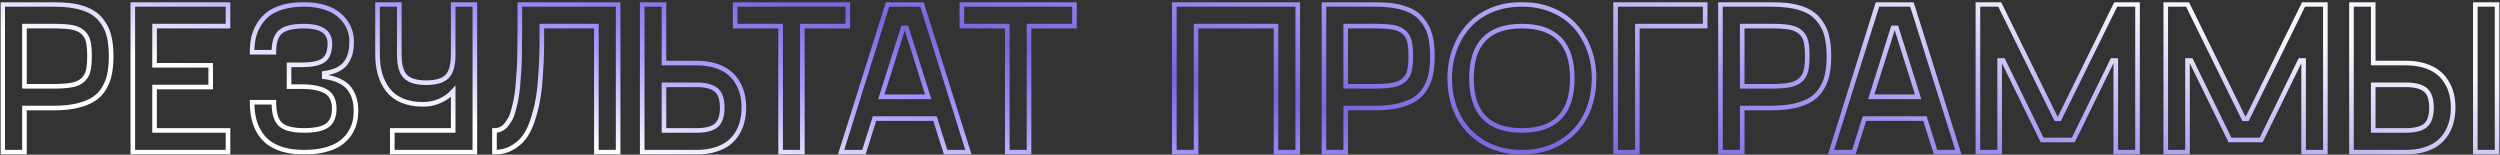 <?xml version="1.0" encoding="UTF-8"?> <svg xmlns="http://www.w3.org/2000/svg" width="1002" height="62" viewBox="0 0 1002 62" fill="none"><rect x="0" y="0" width="1002" height="62" fill="#333333" stroke="none"/> <mask id="path-1-outside-1_254_1169" maskUnits="userSpaceOnUse" x="0.083" y="0.748" width="1002" height="62" fill="black"> <rect fill="white" x="0.083" y="0.748" width="1002" height="62"></rect> <path d="M21.499 1.748C26.065 1.748 29.893 2.23 32.984 3.194C36.075 4.158 38.443 5.605 40.087 7.533C41.76 9.433 42.923 11.574 43.575 13.956C44.227 16.309 44.553 19.159 44.553 22.505C44.553 25.142 44.355 27.468 43.958 29.481C43.589 31.494 42.88 33.394 41.831 35.181C40.81 36.967 39.449 38.442 37.748 39.604C36.046 40.739 33.835 41.646 31.112 42.327C28.39 42.979 25.186 43.305 21.499 43.305H9.802V60.999H1.083V1.748H21.499ZM21.499 34.585C24.562 34.585 26.986 34.415 28.773 34.075C30.559 33.734 32.006 33.082 33.111 32.118C34.217 31.154 34.955 29.935 35.323 28.46C35.692 26.986 35.876 25.001 35.876 22.505C35.876 19.953 35.692 17.94 35.323 16.465C34.955 14.991 34.217 13.786 33.111 12.85C32.006 11.886 30.559 11.248 28.773 10.936C27.015 10.624 24.59 10.468 21.499 10.468H9.802V34.585H21.499ZM91.385 10.468H61.95V26.163H84.451V34.883H61.95V52.28H91.385V60.999H53.231V1.748H91.385V10.468ZM101.04 40.965H109.76C109.76 45.276 110.639 48.239 112.397 49.855C114.155 51.472 117.303 52.28 121.84 52.28C126.264 52.28 129.383 51.599 131.198 50.238C133.041 48.877 133.962 46.651 133.962 43.56C133.962 40.299 132.885 38.016 130.73 36.712C128.603 35.379 125.214 34.713 120.564 34.713H115.842V25.993H120.564C125.016 25.993 128.064 25.369 129.709 24.122C131.382 22.874 132.218 20.648 132.218 17.444C132.218 12.793 128.759 10.468 121.84 10.468C117.331 10.468 114.184 11.233 112.397 12.765C110.639 14.296 109.76 17.018 109.76 20.931H101.04C101.04 18.805 101.239 16.834 101.636 15.019C102.061 13.176 102.784 11.432 103.805 9.787C104.826 8.114 106.102 6.696 107.633 5.534C109.193 4.371 111.178 3.449 113.588 2.769C115.998 2.088 118.749 1.748 121.84 1.748C124.562 1.748 127.029 2.06 129.241 2.684C131.453 3.279 133.268 4.073 134.685 5.066C136.103 6.03 137.294 7.164 138.258 8.469C139.223 9.773 139.903 11.106 140.3 12.467C140.725 13.8 140.938 15.175 140.938 16.593C140.938 18.323 140.782 19.854 140.47 21.187C140.158 22.491 139.605 23.739 138.811 24.93C138.046 26.092 136.926 27.056 135.451 27.822C133.977 28.559 132.148 29.084 129.964 29.396V30.757C132.431 31.069 134.515 31.65 136.217 32.501C137.946 33.352 139.265 34.415 140.173 35.691C141.08 36.967 141.718 38.314 142.087 39.732C142.484 41.121 142.682 42.695 142.682 44.453C142.682 46.212 142.469 47.87 142.044 49.43C141.619 50.99 140.896 52.492 139.875 53.939C138.882 55.356 137.606 56.59 136.047 57.639C134.487 58.66 132.488 59.482 130.049 60.106C127.639 60.702 124.902 60.999 121.84 60.999C118.749 60.999 115.998 60.659 113.588 59.979C111.178 59.27 109.193 58.32 107.633 57.129C106.073 55.938 104.797 54.492 103.805 52.79C102.812 51.06 102.104 49.231 101.678 47.303C101.253 45.375 101.04 43.262 101.04 40.965ZM181.644 1.748H190.321V60.999H157.229V52.28H181.644V36.627C180.255 38.158 178.511 39.406 176.412 40.37C174.314 41.334 172.017 41.816 169.522 41.816C166.317 41.816 163.51 41.306 161.1 40.285C158.718 39.236 156.818 37.789 155.4 35.946C154.011 34.075 152.976 31.962 152.295 29.609C151.643 27.255 151.317 24.646 151.317 21.782V1.748H160.036V21.782C160.036 26.064 160.859 29.027 162.503 30.672C164.148 32.317 166.927 33.139 170.84 33.139C174.754 33.139 177.533 32.317 179.177 30.672C180.822 29.027 181.644 26.064 181.644 21.782V1.748ZM247.744 1.748V60.999H239.024V10.468H217.161C217.19 14.551 217.175 18.039 217.119 20.931C217.062 23.795 216.892 27.127 216.608 30.927C216.353 34.727 215.97 37.931 215.46 40.54C214.978 43.149 214.269 45.843 213.333 48.622C212.397 51.372 211.263 53.584 209.93 55.257C208.626 56.93 206.967 58.306 204.954 59.383C202.969 60.461 200.714 60.999 198.19 60.999V52.28C199.126 52.28 199.991 52.096 200.785 51.727C201.579 51.358 202.274 50.805 202.869 50.068C203.493 49.302 204.06 48.452 204.571 47.516C205.081 46.552 205.507 45.375 205.847 43.986C206.215 42.596 206.542 41.206 206.825 39.817C207.109 38.399 207.336 36.74 207.506 34.84C207.676 32.912 207.818 31.097 207.931 29.396C208.073 27.666 208.172 25.667 208.229 23.398C208.285 21.102 208.314 19.003 208.314 17.103C208.342 15.203 208.356 12.992 208.356 10.468V1.748H247.744ZM279.092 25.27C281.843 25.27 284.31 25.596 286.493 26.248C288.677 26.901 290.478 27.78 291.895 28.886C293.342 29.963 294.533 31.282 295.468 32.841C296.433 34.373 297.113 35.989 297.51 37.69C297.935 39.392 298.148 41.206 298.148 43.135C298.148 45.063 297.935 46.878 297.51 48.579C297.113 50.281 296.433 51.911 295.468 53.471C294.533 55.002 293.342 56.321 291.895 57.427C290.478 58.504 288.677 59.369 286.493 60.021C284.31 60.673 281.843 60.999 279.092 60.999H257.399V1.748H266.119V25.27H279.092ZM279.092 52.28C282.807 52.28 285.458 51.613 287.046 50.281C288.663 48.919 289.471 46.538 289.471 43.135C289.471 39.732 288.663 37.364 287.046 36.031C285.458 34.67 282.807 33.99 279.092 33.99H266.119V52.28H279.092ZM339.79 1.748V10.468H321.585V60.999H312.865V10.468H294.66V1.748H339.79ZM379.007 60.999L374.754 47.516H350.509L346.255 60.999H337.11L355.741 1.748H369.522L388.152 60.999H379.007ZM353.231 38.796H372.032L363.312 11.191H361.951L353.231 38.796ZM430.645 1.748V10.468H412.44V60.999H403.72V10.468H385.515V1.748H430.645ZM520.139 1.748V60.999H511.419V10.468H479.39V60.999H470.671V1.748H520.139ZM551.062 1.748C555.628 1.748 559.456 2.23 562.547 3.194C565.638 4.158 568.005 5.605 569.65 7.533C571.323 9.433 572.486 11.574 573.138 13.956C573.79 16.309 574.116 19.159 574.116 22.505C574.116 25.142 573.918 27.468 573.521 29.481C573.152 31.494 572.443 33.394 571.394 35.181C570.373 36.967 569.012 38.442 567.311 39.604C565.609 40.739 563.397 41.646 560.675 42.327C557.953 42.979 554.749 43.305 551.062 43.305H539.365V60.999H530.645V1.748H551.062ZM551.062 34.585C554.125 34.585 556.549 34.415 558.336 34.075C560.122 33.734 561.568 33.082 562.674 32.118C563.78 31.154 564.517 29.935 564.886 28.46C565.255 26.986 565.439 25.001 565.439 22.505C565.439 19.953 565.255 17.94 564.886 16.465C564.517 14.991 563.78 13.786 562.674 12.85C561.568 11.886 560.122 11.248 558.336 10.936C556.578 10.624 554.153 10.468 551.062 10.468H539.365V34.585H551.062ZM625.456 57.044C621.033 59.681 615.872 60.999 609.973 60.999C604.075 60.999 598.914 59.681 594.491 57.044C590.067 54.378 586.721 50.834 584.452 46.41C582.184 41.958 581.049 36.953 581.049 31.395C581.049 27.255 581.716 23.384 583.049 19.783C584.381 16.182 586.253 13.048 588.663 10.383C591.102 7.689 594.15 5.576 597.808 4.045C601.495 2.514 605.55 1.748 609.973 1.748C614.397 1.748 618.438 2.514 622.096 4.045C625.782 5.576 628.831 7.689 631.241 10.383C633.68 13.048 635.565 16.182 636.898 19.783C638.231 23.384 638.897 27.255 638.897 31.395C638.897 36.953 637.763 41.958 635.494 46.41C633.226 50.834 629.88 54.378 625.456 57.044ZM589.769 31.395C589.769 45.318 596.504 52.28 609.973 52.28C623.443 52.28 630.178 45.318 630.178 31.395C630.178 17.444 623.443 10.468 609.973 10.468C596.504 10.468 589.769 17.444 589.769 31.395ZM683.432 1.748V10.468H656.252V60.999H647.532V1.748H683.432ZM709.974 1.748C714.539 1.748 718.367 2.23 721.458 3.194C724.549 4.158 726.917 5.605 728.561 7.533C730.234 9.433 731.397 11.574 732.049 13.956C732.701 16.309 733.028 19.159 733.028 22.505C733.028 25.142 732.829 27.468 732.432 29.481C732.063 31.494 731.354 33.394 730.305 35.181C729.284 36.967 727.923 38.442 726.222 39.604C724.521 40.739 722.309 41.646 719.586 42.327C716.864 42.979 713.66 43.305 709.974 43.305H698.276V60.999H689.557V1.748H709.974ZM709.974 34.585C713.036 34.585 715.461 34.415 717.247 34.075C719.033 33.734 720.48 33.082 721.586 32.118C722.692 31.154 723.429 29.935 723.797 28.46C724.166 26.986 724.35 25.001 724.35 22.505C724.35 19.953 724.166 17.94 723.797 16.465C723.429 14.991 722.692 13.786 721.586 12.85C720.48 11.886 719.033 11.248 717.247 10.936C715.489 10.624 713.064 10.468 709.974 10.468H698.276V34.585H709.974ZM775.775 60.999L771.522 47.516H747.277L743.023 60.999H733.878L752.509 1.748H766.29L784.92 60.999H775.775ZM749.999 38.796H768.8L760.08 11.191H758.719L749.999 38.796ZM848 1.748H856.72V60.999H848V24.249H846.596L830.986 56.108H818.481L802.87 24.249H801.467V60.999H792.747V1.748H801.467L824.053 47.601H825.414L848 1.748ZM923.287 1.748H932.007V60.999H923.287V24.249H921.884L906.273 56.108H893.768L878.158 24.249H876.754V60.999H868.034V1.748H876.754L899.34 47.601H900.701L923.287 1.748ZM964.164 25.27C966.914 25.27 969.381 25.596 971.565 26.248C973.748 26.901 975.549 27.78 976.967 28.886C978.413 29.963 979.604 31.282 980.54 32.841C981.504 34.373 982.184 35.989 982.581 37.69C983.007 39.392 983.219 41.206 983.219 43.135C983.219 45.063 983.007 46.878 982.581 48.579C982.184 50.281 981.504 51.911 980.54 53.471C979.604 55.002 978.413 56.321 976.967 57.427C975.549 58.504 973.748 59.369 971.565 60.021C969.381 60.673 966.914 60.999 964.164 60.999H942.471V1.748H951.19V25.27H964.164ZM992.109 1.748H1000.83V60.999H992.109V1.748ZM964.164 52.28C967.878 52.28 970.53 51.613 972.118 50.281C973.734 48.919 974.542 46.538 974.542 43.135C974.542 39.732 973.734 37.364 972.118 36.031C970.53 34.67 967.878 33.99 964.164 33.99H951.19V52.28H964.164Z"></path> </mask> <path d="M21.499 1.748C26.065 1.748 29.893 2.23 32.984 3.194C36.075 4.158 38.443 5.605 40.087 7.533C41.76 9.433 42.923 11.574 43.575 13.956C44.227 16.309 44.553 19.159 44.553 22.505C44.553 25.142 44.355 27.468 43.958 29.481C43.589 31.494 42.88 33.394 41.831 35.181C40.81 36.967 39.449 38.442 37.748 39.604C36.046 40.739 33.835 41.646 31.112 42.327C28.39 42.979 25.186 43.305 21.499 43.305H9.802V60.999H1.083V1.748H21.499ZM21.499 34.585C24.562 34.585 26.986 34.415 28.773 34.075C30.559 33.734 32.006 33.082 33.111 32.118C34.217 31.154 34.955 29.935 35.323 28.46C35.692 26.986 35.876 25.001 35.876 22.505C35.876 19.953 35.692 17.94 35.323 16.465C34.955 14.991 34.217 13.786 33.111 12.85C32.006 11.886 30.559 11.248 28.773 10.936C27.015 10.624 24.59 10.468 21.499 10.468H9.802V34.585H21.499ZM91.385 10.468H61.95V26.163H84.451V34.883H61.95V52.28H91.385V60.999H53.231V1.748H91.385V10.468ZM101.04 40.965H109.76C109.76 45.276 110.639 48.239 112.397 49.855C114.155 51.472 117.303 52.28 121.84 52.28C126.264 52.28 129.383 51.599 131.198 50.238C133.041 48.877 133.962 46.651 133.962 43.56C133.962 40.299 132.885 38.016 130.73 36.712C128.603 35.379 125.214 34.713 120.564 34.713H115.842V25.993H120.564C125.016 25.993 128.064 25.369 129.709 24.122C131.382 22.874 132.218 20.648 132.218 17.444C132.218 12.793 128.759 10.468 121.84 10.468C117.331 10.468 114.184 11.233 112.397 12.765C110.639 14.296 109.76 17.018 109.76 20.931H101.04C101.04 18.805 101.239 16.834 101.636 15.019C102.061 13.176 102.784 11.432 103.805 9.787C104.826 8.114 106.102 6.696 107.633 5.534C109.193 4.371 111.178 3.449 113.588 2.769C115.998 2.088 118.749 1.748 121.84 1.748C124.562 1.748 127.029 2.06 129.241 2.684C131.453 3.279 133.268 4.073 134.685 5.066C136.103 6.03 137.294 7.164 138.258 8.469C139.223 9.773 139.903 11.106 140.3 12.467C140.725 13.8 140.938 15.175 140.938 16.593C140.938 18.323 140.782 19.854 140.47 21.187C140.158 22.491 139.605 23.739 138.811 24.93C138.046 26.092 136.926 27.056 135.451 27.822C133.977 28.559 132.148 29.084 129.964 29.396V30.757C132.431 31.069 134.515 31.65 136.217 32.501C137.946 33.352 139.265 34.415 140.173 35.691C141.08 36.967 141.718 38.314 142.087 39.732C142.484 41.121 142.682 42.695 142.682 44.453C142.682 46.212 142.469 47.87 142.044 49.43C141.619 50.99 140.896 52.492 139.875 53.939C138.882 55.356 137.606 56.59 136.047 57.639C134.487 58.66 132.488 59.482 130.049 60.106C127.639 60.702 124.902 60.999 121.84 60.999C118.749 60.999 115.998 60.659 113.588 59.979C111.178 59.27 109.193 58.32 107.633 57.129C106.073 55.938 104.797 54.492 103.805 52.79C102.812 51.06 102.104 49.231 101.678 47.303C101.253 45.375 101.04 43.262 101.04 40.965ZM181.644 1.748H190.321V60.999H157.229V52.28H181.644V36.627C180.255 38.158 178.511 39.406 176.412 40.37C174.314 41.334 172.017 41.816 169.522 41.816C166.317 41.816 163.51 41.306 161.1 40.285C158.718 39.236 156.818 37.789 155.4 35.946C154.011 34.075 152.976 31.962 152.295 29.609C151.643 27.255 151.317 24.646 151.317 21.782V1.748H160.036V21.782C160.036 26.064 160.859 29.027 162.503 30.672C164.148 32.317 166.927 33.139 170.84 33.139C174.754 33.139 177.533 32.317 179.177 30.672C180.822 29.027 181.644 26.064 181.644 21.782V1.748ZM247.744 1.748V60.999H239.024V10.468H217.161C217.19 14.551 217.175 18.039 217.119 20.931C217.062 23.795 216.892 27.127 216.608 30.927C216.353 34.727 215.97 37.931 215.46 40.54C214.978 43.149 214.269 45.843 213.333 48.622C212.397 51.372 211.263 53.584 209.93 55.257C208.626 56.93 206.967 58.306 204.954 59.383C202.969 60.461 200.714 60.999 198.19 60.999V52.28C199.126 52.28 199.991 52.096 200.785 51.727C201.579 51.358 202.274 50.805 202.869 50.068C203.493 49.302 204.06 48.452 204.571 47.516C205.081 46.552 205.507 45.375 205.847 43.986C206.215 42.596 206.542 41.206 206.825 39.817C207.109 38.399 207.336 36.74 207.506 34.84C207.676 32.912 207.818 31.097 207.931 29.396C208.073 27.666 208.172 25.667 208.229 23.398C208.285 21.102 208.314 19.003 208.314 17.103C208.342 15.203 208.356 12.992 208.356 10.468V1.748H247.744ZM279.092 25.27C281.843 25.27 284.31 25.596 286.493 26.248C288.677 26.901 290.478 27.78 291.895 28.886C293.342 29.963 294.533 31.282 295.468 32.841C296.433 34.373 297.113 35.989 297.51 37.69C297.935 39.392 298.148 41.206 298.148 43.135C298.148 45.063 297.935 46.878 297.51 48.579C297.113 50.281 296.433 51.911 295.468 53.471C294.533 55.002 293.342 56.321 291.895 57.427C290.478 58.504 288.677 59.369 286.493 60.021C284.31 60.673 281.843 60.999 279.092 60.999H257.399V1.748H266.119V25.27H279.092ZM279.092 52.28C282.807 52.28 285.458 51.613 287.046 50.281C288.663 48.919 289.471 46.538 289.471 43.135C289.471 39.732 288.663 37.364 287.046 36.031C285.458 34.67 282.807 33.99 279.092 33.99H266.119V52.28H279.092ZM339.79 1.748V10.468H321.585V60.999H312.865V10.468H294.66V1.748H339.79ZM379.007 60.999L374.754 47.516H350.509L346.255 60.999H337.11L355.741 1.748H369.522L388.152 60.999H379.007ZM353.231 38.796H372.032L363.312 11.191H361.951L353.231 38.796ZM430.645 1.748V10.468H412.44V60.999H403.72V10.468H385.515V1.748H430.645ZM520.139 1.748V60.999H511.419V10.468H479.39V60.999H470.671V1.748H520.139ZM551.062 1.748C555.628 1.748 559.456 2.23 562.547 3.194C565.638 4.158 568.005 5.605 569.65 7.533C571.323 9.433 572.486 11.574 573.138 13.956C573.79 16.309 574.116 19.159 574.116 22.505C574.116 25.142 573.918 27.468 573.521 29.481C573.152 31.494 572.443 33.394 571.394 35.181C570.373 36.967 569.012 38.442 567.311 39.604C565.609 40.739 563.397 41.646 560.675 42.327C557.953 42.979 554.749 43.305 551.062 43.305H539.365V60.999H530.645V1.748H551.062ZM551.062 34.585C554.125 34.585 556.549 34.415 558.336 34.075C560.122 33.734 561.568 33.082 562.674 32.118C563.78 31.154 564.517 29.935 564.886 28.46C565.255 26.986 565.439 25.001 565.439 22.505C565.439 19.953 565.255 17.94 564.886 16.465C564.517 14.991 563.78 13.786 562.674 12.85C561.568 11.886 560.122 11.248 558.336 10.936C556.578 10.624 554.153 10.468 551.062 10.468H539.365V34.585H551.062ZM625.456 57.044C621.033 59.681 615.872 60.999 609.973 60.999C604.075 60.999 598.914 59.681 594.491 57.044C590.067 54.378 586.721 50.834 584.452 46.41C582.184 41.958 581.049 36.953 581.049 31.395C581.049 27.255 581.716 23.384 583.049 19.783C584.381 16.182 586.253 13.048 588.663 10.383C591.102 7.689 594.15 5.576 597.808 4.045C601.495 2.514 605.55 1.748 609.973 1.748C614.397 1.748 618.438 2.514 622.096 4.045C625.782 5.576 628.831 7.689 631.241 10.383C633.68 13.048 635.565 16.182 636.898 19.783C638.231 23.384 638.897 27.255 638.897 31.395C638.897 36.953 637.763 41.958 635.494 46.41C633.226 50.834 629.88 54.378 625.456 57.044ZM589.769 31.395C589.769 45.318 596.504 52.28 609.973 52.28C623.443 52.28 630.178 45.318 630.178 31.395C630.178 17.444 623.443 10.468 609.973 10.468C596.504 10.468 589.769 17.444 589.769 31.395ZM683.432 1.748V10.468H656.252V60.999H647.532V1.748H683.432ZM709.974 1.748C714.539 1.748 718.367 2.23 721.458 3.194C724.549 4.158 726.917 5.605 728.561 7.533C730.234 9.433 731.397 11.574 732.049 13.956C732.701 16.309 733.028 19.159 733.028 22.505C733.028 25.142 732.829 27.468 732.432 29.481C732.063 31.494 731.354 33.394 730.305 35.181C729.284 36.967 727.923 38.442 726.222 39.604C724.521 40.739 722.309 41.646 719.586 42.327C716.864 42.979 713.66 43.305 709.974 43.305H698.276V60.999H689.557V1.748H709.974ZM709.974 34.585C713.036 34.585 715.461 34.415 717.247 34.075C719.033 33.734 720.48 33.082 721.586 32.118C722.692 31.154 723.429 29.935 723.797 28.46C724.166 26.986 724.35 25.001 724.35 22.505C724.35 19.953 724.166 17.94 723.797 16.465C723.429 14.991 722.692 13.786 721.586 12.85C720.48 11.886 719.033 11.248 717.247 10.936C715.489 10.624 713.064 10.468 709.974 10.468H698.276V34.585H709.974ZM775.775 60.999L771.522 47.516H747.277L743.023 60.999H733.878L752.509 1.748H766.29L784.92 60.999H775.775ZM749.999 38.796H768.8L760.08 11.191H758.719L749.999 38.796ZM848 1.748H856.72V60.999H848V24.249H846.596L830.986 56.108H818.481L802.87 24.249H801.467V60.999H792.747V1.748H801.467L824.053 47.601H825.414L848 1.748ZM923.287 1.748H932.007V60.999H923.287V24.249H921.884L906.273 56.108H893.768L878.158 24.249H876.754V60.999H868.034V1.748H876.754L899.34 47.601H900.701L923.287 1.748ZM964.164 25.27C966.914 25.27 969.381 25.596 971.565 26.248C973.748 26.901 975.549 27.78 976.967 28.886C978.413 29.963 979.604 31.282 980.54 32.841C981.504 34.373 982.184 35.989 982.581 37.69C983.007 39.392 983.219 41.206 983.219 43.135C983.219 45.063 983.007 46.878 982.581 48.579C982.184 50.281 981.504 51.911 980.54 53.471C979.604 55.002 978.413 56.321 976.967 57.427C975.549 58.504 973.748 59.369 971.565 60.021C969.381 60.673 966.914 60.999 964.164 60.999H942.471V1.748H951.19V25.27H964.164ZM992.109 1.748H1000.83V60.999H992.109V1.748ZM964.164 52.28C967.878 52.28 970.53 51.613 972.118 50.281C973.734 48.919 974.542 46.538 974.542 43.135C974.542 39.732 973.734 37.364 972.118 36.031C970.53 34.67 967.878 33.99 964.164 33.99H951.19V52.28H964.164Z" stroke="url(#paint0_linear_254_1169)" stroke-width="1.847" mask="url(#path-1-outside-1_254_1169)"></path> <defs> <linearGradient id="paint0_linear_254_1169" x1="152.217" y1="42.442" x2="187.407" y2="-131.941" gradientUnits="userSpaceOnUse"> <stop stop-color="white"></stop> <stop offset="0.233" stop-color="#A699FF"></stop> <stop offset="0.416" stop-color="#7667DE"></stop> <stop offset="0.639" stop-color="#9E92F2"></stop> <stop offset="1" stop-color="#F8F7FF"></stop> </linearGradient> </defs> </svg> 